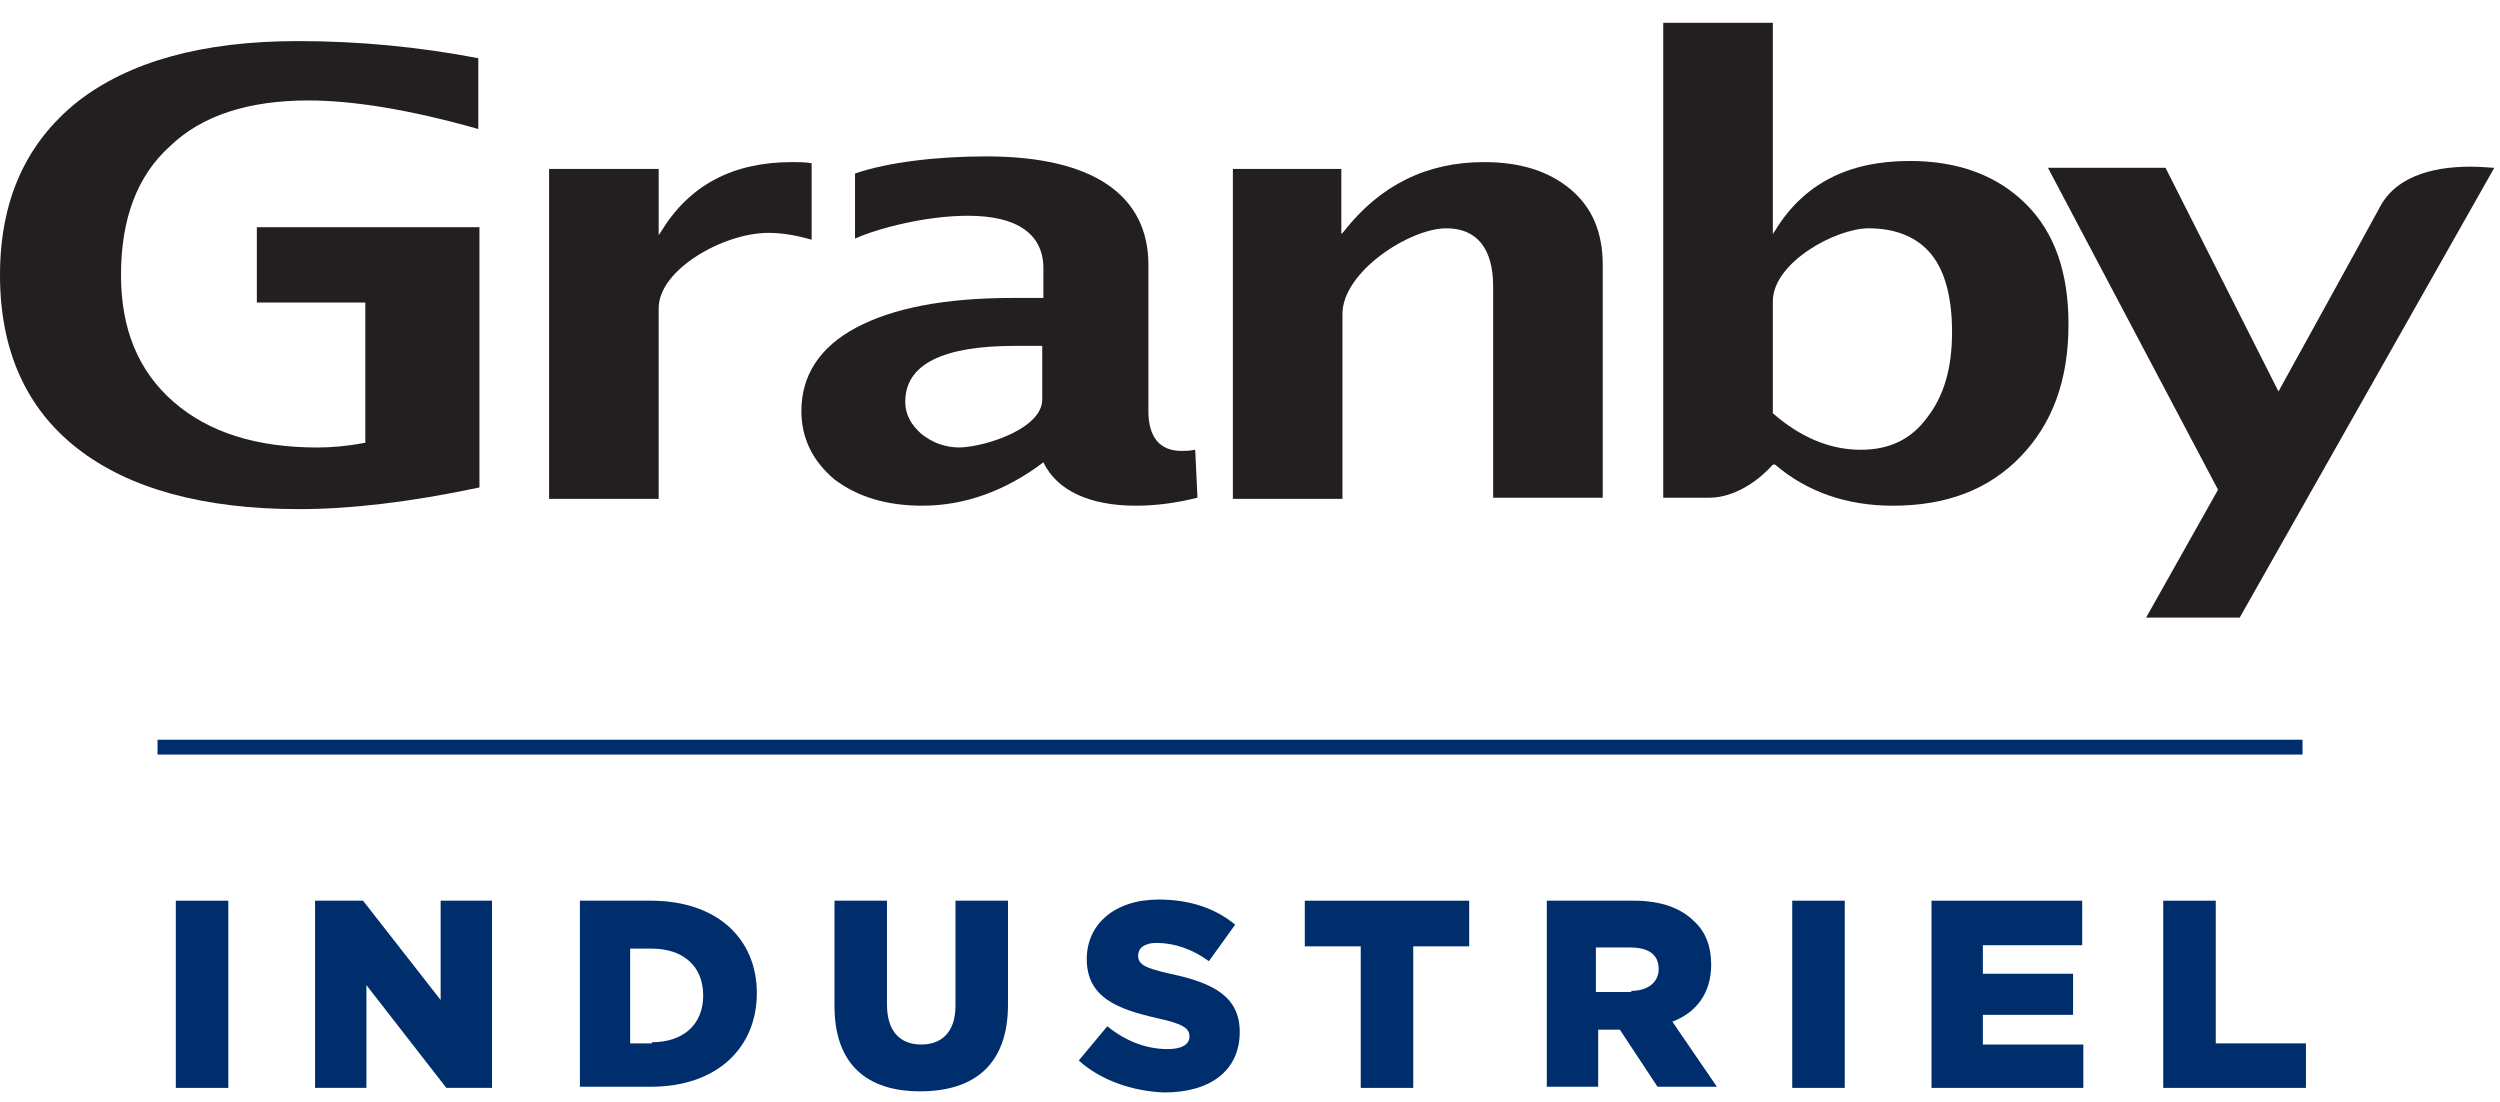 <?xml version="1.0" encoding="utf-8"?>
<!-- Generator: Adobe Illustrator 19.0.0, SVG Export Plug-In . SVG Version: 6.00 Build 0)  -->
<svg version="1.1" id="Layer_1" xmlns="http://www.w3.org/2000/svg" xmlns:xlink="http://www.w3.org/1999/xlink" x="0px" y="0px"
	 width="219px" height="96.5px" viewBox="0 0 219 96.5" style="enable-background:new 0 0 219 96.5;" xml:space="preserve">
<style type="text/css">
	.st0{fill:#231F20;}
	.st1{fill:#002E6D;}
</style>
<path class="st0" d="M57.7,43.6V27c0-3.4,5.7-6.6,9.6-6.6c1.2,0,2.4,0.2,3.8,0.6v-6.7c-0.6-0.1-1.1-0.1-1.7-0.1c-5.2,0-9,2-11.5,6.1
	l-0.2,0.3v-5.8h-9.6v28.9H57.7z"/>
<path class="st0" d="M130.8,25.1v18.5h9.6V23.2c0-2.8-0.9-5-2.8-6.6c-1.9-1.6-4.4-2.4-7.6-2.4c-5,0-9.1,2-12.3,6.1l-0.2,0.2v-5.7
	H108v28.9h9.6V27.5c0-3.7,5.9-7.5,9.1-7.5C129.4,20,130.8,21.8,130.8,25.1"/>
<path class="st0" d="M155.5,40.7c2.8,2.4,6.3,3.6,10.3,3.6c4.7,0,8.4-1.4,11.2-4.3c2.8-2.9,4.2-6.7,4.2-11.6c0-4.5-1.2-8-3.7-10.5
	c-2.5-2.5-5.9-3.8-10.2-3.8c-5.4,0-9.3,2-11.8,6.1l-0.2,0.3V2h-9.6v41.6h4c3.2,0,5.6-2.9,5.6-2.9L155.5,40.7L155.5,40.7z M163,39.4
	c-2.7,0-5.3-1.1-7.7-3.2l0,0v-0.1v-9.7c0-3.4,5.5-6.4,8.4-6.4c2.4,0,4.3,0.8,5.5,2.3c1.2,1.5,1.8,3.8,1.8,6.8c0,3.1-0.7,5.6-2.2,7.5
	C167.4,38.5,165.5,39.4,163,39.4L163,39.4z"/>
<path class="st0" d="M196.2,54.1l22.3-39.4c-0.3,0-1.1-0.1-2.1-0.1c-2.5,0-6.3,0.5-7.9,3.5c-0.8,1.5-8.8,16-8.8,16l-0.1,0.2
	l-9.9-19.6h-10.3l14.9,28.2L188,54.1H196.2z"/>
<path class="st0" d="M6.8,8.9C2.3,12.5,0,17.5,0,24.1c0,6.6,2.3,11.7,6.8,15.2c4.5,3.5,11,5.3,19.4,5.3c4.4,0,9.7-0.6,15.8-1.9V19.9
	H22.5v6.6H32v12.3l-0.1,0c-1.6,0.3-2.9,0.4-4.1,0.4c-5.3,0-9.5-1.3-12.6-4c-3.1-2.7-4.6-6.4-4.6-11.1c0-4.9,1.4-8.7,4.3-11.3
	c2.8-2.7,6.9-4,12.1-4c3.9,0,8.9,0.8,14.9,2.5V5.1c-5.2-1-10.5-1.5-15.8-1.5C17.7,3.6,11.3,5.4,6.8,8.9"/>
<path class="st0" d="M91.4,40.5L91.4,40.5L91.4,40.5c1.2,2.5,4.1,3.8,8.1,3.8c1.6,0,3.4-0.2,5.4-0.7l-0.2-4.2
	c-0.5,0.1-0.9,0.1-1.2,0.1c-1.9,0-2.9-1.2-2.9-3.5V23.2c0-6-4.7-9.5-14.2-9.5c-4.3,0-8.6,0.5-11.5,1.5v5.7c2-0.9,6.2-2,9.9-2
	c4.3,0,6.6,1.6,6.6,4.6v2.6h-2.7c-6,0-10.5,0.9-13.7,2.6c-3.2,1.7-4.8,4.2-4.8,7.3c0,2.4,1,4.4,2.9,6c2,1.5,4.5,2.3,7.7,2.3
	C84.5,44.3,88.1,43,91.4,40.5 M80.7,38c-0.9-0.8-1.4-1.7-1.4-2.8c0-3.3,3.3-4.9,9.6-4.9h2.4v0.1V35c0,2.5-4.8,4.1-7.2,4.2
	C82.8,39.2,81.7,38.8,80.7,38"/>
<rect x="13.8" y="64.8" class="st1" width="187.9" height="1.3"/>
<rect x="15.4" y="78.9" class="st1" width="4.6" height="16.4"/>
<polygon class="st1" points="27.6,78.9 31.8,78.9 38.6,87.6 38.6,78.9 43.1,78.9 43.1,95.3 39.1,95.3 32.1,86.3 32.1,95.3 
	27.6,95.3 "/>
<path class="st1" d="M50.7,78.9H57c5.9,0,9.3,3.4,9.3,8.1v0c0,4.7-3.4,8.2-9.3,8.2h-6.2V78.9z M57.1,91.3c2.7,0,4.5-1.5,4.5-4.1v0
	c0-2.6-1.8-4.1-4.5-4.1h-1.9v8.3H57.1z"/>
<path class="st1" d="M73.1,88.1v-9.2h4.6v9.1c0,2.4,1.2,3.5,3,3.5c1.8,0,3-1.1,3-3.4v-9.2h4.6V88c0,5.3-3,7.6-7.7,7.6
	C76,95.6,73.1,93.3,73.1,88.1"/>
<path class="st1" d="M94.5,92.9l2.5-3c1.6,1.3,3.4,2,5.3,2c1.2,0,1.9-0.4,1.9-1.1v0c0-0.7-0.5-1.1-2.8-1.6c-3.5-0.8-6.2-1.8-6.2-5.2
	v0c0-3,2.4-5.2,6.3-5.2c2.8,0,5,0.8,6.7,2.2l-2.3,3.2c-1.5-1.1-3.1-1.6-4.6-1.6c-1.1,0-1.6,0.5-1.6,1.1v0c0,0.8,0.6,1.1,2.8,1.6
	c3.8,0.8,6.1,2,6.1,5.1v0c0,3.4-2.6,5.3-6.6,5.3C99.3,95.6,96.5,94.7,94.5,92.9"/>
<polygon class="st1" points="119.2,82.9 114.3,82.9 114.3,78.9 128.7,78.9 128.7,82.9 123.8,82.9 123.8,95.3 119.2,95.3 "/>
<path class="st1" d="M135.4,78.9h7.7c2.5,0,4.2,0.7,5.3,1.8c1,0.9,1.5,2.2,1.5,3.8v0c0,2.5-1.3,4.2-3.4,5l3.9,5.7h-5.2l-3.3-5h0
	h-1.9v5h-4.5V78.9z M142.9,86.8c1.5,0,2.4-0.8,2.4-1.9v0c0-1.3-0.9-1.9-2.5-1.9h-3v3.9H142.9z"/>
<rect x="157" y="78.9" class="st1" width="4.6" height="16.4"/>
<polygon class="st1" points="169.2,78.9 182.4,78.9 182.4,82.8 173.7,82.8 173.7,85.3 181.6,85.3 181.6,88.9 173.7,88.9 173.7,91.5 
	182.5,91.5 182.5,95.3 169.2,95.3 "/>
<polygon class="st1" points="189.5,78.9 194.1,78.9 194.1,91.4 202,91.4 202,95.3 189.5,95.3 "/>
</svg>
